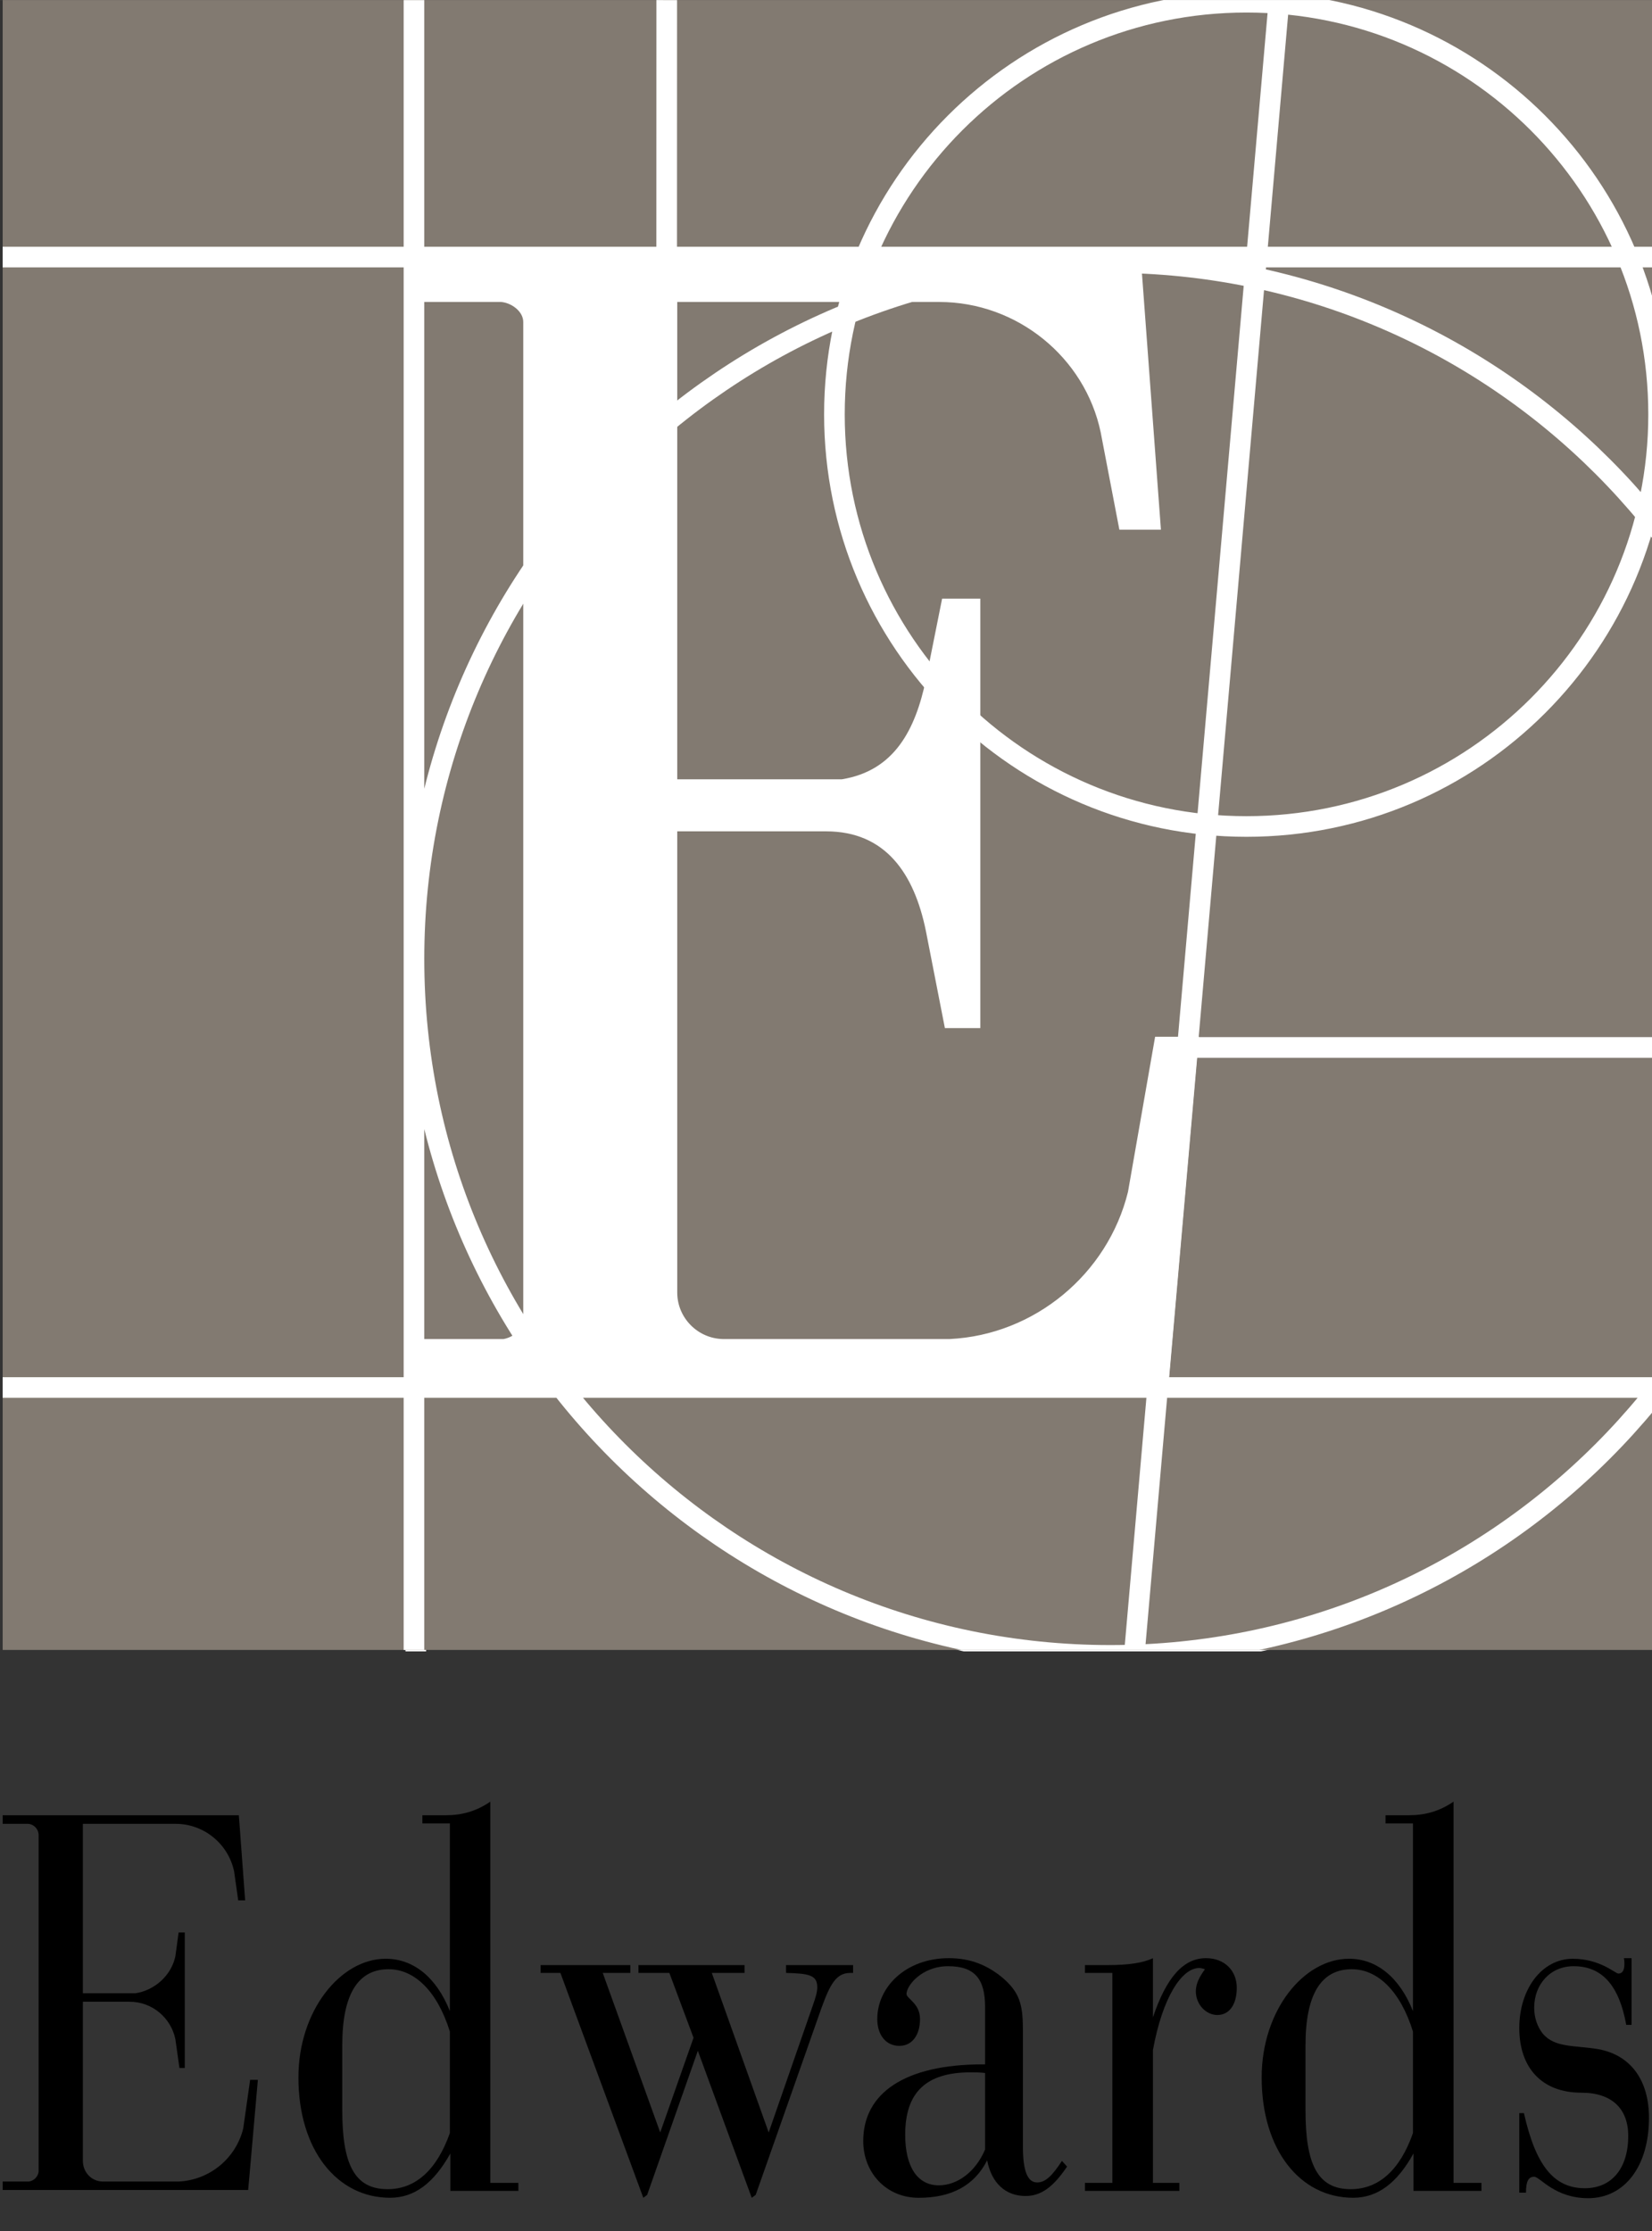 <?xml version="1.0" encoding="UTF-8" standalone="no"?> <svg xmlns:dc="http://purl.org/dc/elements/1.1/" xmlns:cc="http://creativecommons.org/ns#" xmlns:rdf="http://www.w3.org/1999/02/22-rdf-syntax-ns#" xmlns:svg="http://www.w3.org/2000/svg" xmlns="http://www.w3.org/2000/svg" xmlns:sodipodi="http://sodipodi.sourceforge.net/DTD/sodipodi-0.dtd" xmlns:inkscape="http://www.inkscape.org/namespaces/inkscape" width="28.509mm" height="38.5mm" viewBox="0 0 101.018 136.417" id="svg3525" version="1.1" inkscape:version="0.91 r13725" sodipodi:docname="Edwards Lifesciences.svg"><rect x="0" y="0" width="101.018" height="136.417" fill="#333333" stroke="none"/><defs id="defs3527"><clipPath id="clipPath116"><path d="m 0,0 594,0 0,314.502 -594,0 L 0,0 Z" id="path118" inkscape:connector-curvature="0"></path></clipPath><clipPath id="clipPath104"><path d="m 510.312,48.106 53.986,0 0,53.984 -53.986,0 0,-53.984 z" id="path106" inkscape:connector-curvature="0"></path></clipPath><clipPath id="clipPath90"><path d="m 0,0 594,0 0,314.502 -594,0 L 0,0 Z" id="path92" inkscape:connector-curvature="0"></path></clipPath><clipPath id="clipPath78"><path d="m 510.365,48.058 54.013,0 0,54.014 -54.013,0 0,-54.014 z" id="path80" inkscape:connector-curvature="0"></path></clipPath></defs><g inkscape:label="Ebene 1" inkscape:groupmode="layer" id="layer1" transform="translate(-490.126,-342.917)"><g transform="matrix(1.25,0,0,-1.25,-147.765,517.043)" id="g112"><g id="g114" clip-path="url(#clipPath116)" style="fill:#000000"><g id="g4428"><g id="g4459" transform="matrix(1.495,0,0,1.495,-252.474,-13.325)"><g id="g74"><g id="g76" clip-path="url(#clipPath78)"><g id="g82" transform="translate(523.831,70.683)"><path d="M 0,0 C 0,12.586 10.204,22.795 22.795,22.795 35.389,22.795 45.592,12.586 45.592,0 45.592,-12.588 35.389,-22.8 22.795,-22.8 10.204,-22.8 0,-12.588 0,0 Z m 40.745,17.825 c 0,-7.45 -6.041,-13.49 -13.493,-13.49 -7.451,0 -13.488,6.04 -13.488,13.49 0,7.454 6.037,13.494 13.488,13.494 7.452,0 13.493,-6.04 13.493,-13.494 z M 0,31.389 0,-22.625 M 8.275,31.389 8.271,23.011 m -21.738,-0.034 54.018,0 m -54.018,-37.008 54.018,0 M 28.329,31.532 23.582,-22.734 m 0.936,19.835 16.033,0" style="fill:none;stroke:#ffffff;stroke-width:0.675;stroke-linecap:butt;stroke-linejoin:miter;stroke-miterlimit:3.864;stroke-dasharray:none;stroke-opacity:1" id="path84" inkscape:connector-curvature="0"></path></g></g></g><g id="g86"><g id="g88" clip-path="url(#clipPath90)"><g id="g94" transform="translate(523.768,56.542)"><path d="m 0,0 0,1.696 2.994,0 c 0.244,0.039 0.611,0.265 0.645,0.556 l 0,32.742 c -0.004,0.35 -0.401,0.632 -0.737,0.652 l -2.902,0 0,1.701 23.838,0 0.676,-9.155 -1.362,0 -0.607,3.186 c -0.52,2.464 -2.744,4.267 -5.291,4.267 l 0,10e-4 -8.574,0 0,-15.625 5.386,0 c 1.723,0.279 2.41,1.617 2.756,3.27 l 0.529,2.643 1.253,0 0,-14.06 -1.163,0 -0.623,3.182 c -0.385,1.881 -1.322,3.26 -3.265,3.26 l -4.873,0 0,-15.097 c 0,-0.826 0.668,-1.503 1.484,-1.523 l 7.44,0 c 2.761,0.134 5.167,2.118 5.832,4.817 l 0.886,5.078 1.44,0 L 24.746,0 0,0" style="fill:#ffffff;fill-opacity:1;fill-rule:nonzero;stroke:none" id="path96" inkscape:connector-curvature="0"></path></g><path d="m 510.313,102.09 53.986,0 0,-53.984 -53.986,0 0,53.984 z" style="fill:#827a71;fill-opacity:1;fill-rule:nonzero;stroke:none" id="path98" inkscape:connector-curvature="0"></path></g></g><g id="g100"><g id="g102" clip-path="url(#clipPath104)"><g id="g108" transform="translate(523.771,70.717)"><path d="M 0,0 C 0,12.58 10.201,22.784 22.786,22.784 35.374,22.784 45.57,12.58 45.57,0 45.57,-12.582 35.374,-22.789 22.786,-22.789 10.201,-22.789 0,-12.582 0,0 Z m 40.727,17.816 c 0,-7.446 -6.038,-13.484 -13.486,-13.484 -7.448,0 -13.483,6.038 -13.483,13.484 0,7.45 6.035,13.486 13.483,13.486 7.448,0 13.486,-6.036 13.486,-13.486 z M 0,31.371 0,-22.613 M 8.271,31.371 8.269,22.997 m -21.728,-0.034 53.991,0 m -53.991,-36.987 53.991,0 M 28.32,31.517 23.574,-22.725 m 0.933,19.827 16.025,0" style="fill:none;stroke:#ffffff;stroke-width:0.675;stroke-linecap:butt;stroke-linejoin:miter;stroke-miterlimit:3.864;stroke-dasharray:none;stroke-opacity:1" id="path110" inkscape:connector-curvature="0"></path></g></g></g><g id="g120" transform="translate(523.712,56.582)" style="fill:#ffffff;fill-opacity:1"><path d="m 0,0 0,1.697 2.989,0 C 3.233,1.734 3.602,1.96 3.635,2.252 l 0,32.725 c -0.002,0.352 -0.4,0.633 -0.738,0.653 l -2.897,0 0,1.701 23.823,0 0.678,-9.152 -1.36,0 -0.611,3.184 c -0.516,2.461 -2.74,4.266 -5.283,4.266 l 0,0.001 -8.573,0 0,-15.619 5.385,0 c 1.719,0.279 2.408,1.618 2.753,3.269 l 0.529,2.642 1.25,0 0,-14.052 -1.159,0 -0.622,3.179 c -0.384,1.882 -1.323,3.259 -3.265,3.259 l -4.871,0 0,-15.09 c 0,-0.826 0.668,-1.501 1.486,-1.521 l 7.433,0 c 2.76,0.133 5.166,2.116 5.83,4.814 l 0.888,5.076 1.436,0 L 24.731,0 0,0" style="fill:#ffffff;fill-opacity:1;fill-rule:nonzero;stroke:none" id="path122" inkscape:connector-curvature="0"></path></g><g id="g124" transform="translate(515.964,38.084)" style="fill:#000000"><path d="m 0,0 0.106,0.777 0.202,0 0,-4.433 -0.175,0 L 0,-2.715 c -0.143,0.697 -0.758,1.226 -1.496,1.226 l -1.531,0 0,-5.202 c 0,-0.382 0.285,-0.675 0.644,-0.68 l 2.502,0 c 1.02,0.052 1.866,0.775 2.101,1.735 l 0.226,1.591 0.253,0 -0.289,-3.291 -0.029,-0.312 -8.032,0 0,0.277 0.858,0 c 0.164,0.023 0.295,0.154 0.318,0.318 l 0,11.018 C -4.477,4.16 -4.629,4.318 -4.814,4.332 l -0.837,0 0,0.281 7.727,0 L 2.1,4.302 2.283,1.828 2.056,1.828 1.922,2.775 C 1.737,3.66 0.953,4.328 0.015,4.332 l -3.042,0 0,-5.544 1.715,0 C -0.674,-1.117 -0.131,-0.625 0,0" style="fill:#000000;fill-opacity:1;fill-rule:nonzero;stroke:none" id="path126" inkscape:connector-curvature="0"></path></g><g id="g128" transform="translate(524.962,31.63)" style="fill:#000000"><path d="m 0,0 0,-1.224 2.225,0 0,0.262 -0.917,0 0,12.474 C 0.836,11.191 0.375,11.067 -0.16,11.067 l -0.756,0 0,-0.268 0.9,0 0,-6.14 c -0.443,1.113 -1.199,1.713 -2.099,1.713 -1.48,0 -2.857,-1.699 -2.857,-3.883 0,-2.379 1.267,-3.938 3,-3.938 0.802,0 1.433,0.487 1.972,1.449 m -3.537,1.411 0,2.132 c 0,1.659 0.51,2.486 1.516,2.486 0.851,0 1.594,-0.722 2.005,-2.04 l 0,-3.32 c -0.427,-1.206 -1.123,-1.837 -2.038,-1.837 -1.085,0 -1.483,0.819 -1.483,2.579" style="fill:#000000;fill-opacity:1;fill-rule:nonzero;stroke:none" id="path130" inkscape:connector-curvature="0"></path></g><g id="g132" transform="translate(527.915,37.538)" style="fill:#000000"><path d="m 0,0 0.648,0 2.713,-7.358 0.125,0.095 1.659,4.715 1.763,-4.81 0.13,0.095 2.036,5.785 C 9.419,-0.484 9.611,0 10.129,0 l 0.096,0 0,0.257 -2.194,0 0,-0.257 c 0.723,-0.02 1.022,-0.059 1.022,-0.466 0,-0.17 -0.061,-0.355 -0.139,-0.579 L 7.463,-5.22 5.602,0 l 1.071,0 0,0.257 -3.471,0 L 3.202,0 4.213,0 5.004,-2.121 3.914,-5.22 2.033,0 2.936,0 2.936,0.257 0,0.257 0,0" style="fill:#000000;fill-opacity:1;fill-rule:nonzero;stroke:none" id="path134" inkscape:connector-curvature="0"></path></g><g id="g136" transform="translate(542.459,31.76)" style="fill:#000000"><path d="m 0,0 c -0.314,-0.74 -0.914,-1.172 -1.514,-1.172 -0.692,0 -1.1,0.595 -1.1,1.657 0,1.39 0.688,2.04 2.141,2.04 0.143,0 0.305,0 0.473,-0.021 L 0,0 Z M 2.683,-0.558 2.514,-0.373 C 2.211,-0.836 1.987,-1.078 1.705,-1.078 c -0.314,0 -0.467,0.371 -0.467,1.171 l 0,3.726 c 0,0.844 -0.054,1.271 -0.652,1.789 -0.506,0.426 -1.071,0.653 -1.768,0.653 -1.419,0 -2.346,-0.949 -2.346,-1.991 0,-0.518 0.281,-0.879 0.723,-0.879 0.409,0 0.676,0.342 0.676,0.879 0,0.514 -0.442,0.665 -0.442,0.82 0,0.276 0.507,0.908 1.36,0.908 C -0.33,5.998 0,5.571 0,4.663 l 0,-1.877 -0.076,0 c -2.557,0 -3.911,-0.945 -3.911,-2.507 0,-1.04 0.755,-1.859 1.813,-1.859 1.086,0 1.826,0.408 2.242,1.226 0.141,-0.739 0.596,-1.167 1.26,-1.167 0.517,0 0.918,0.315 1.355,0.963" style="fill:#000000;fill-opacity:1;fill-rule:nonzero;stroke:none" id="path138" inkscape:connector-curvature="0"></path></g><g id="g140" transform="translate(545.726,30.406)" style="fill:#000000"><path d="m 0,0 3.09,0 0,0.262 -0.865,0 0,4.344 C 2.539,6.34 3.172,7.293 3.74,7.293 3.803,7.293 3.864,7.269 3.928,7.253 3.74,6.995 3.629,6.774 3.629,6.53 c 0,-0.428 0.332,-0.775 0.705,-0.775 0.383,0 0.635,0.332 0.635,0.892 0,0.555 -0.396,0.968 -1.008,0.968 -0.742,0 -1.299,-0.636 -1.736,-1.938 l 0,1.938 C 1.906,7.459 1.422,7.389 0.756,7.389 l -0.756,0 0,-0.257 0.898,0 0,-6.87 L 0,0.262 0,0" style="fill:#000000;fill-opacity:1;fill-rule:nonzero;stroke:none" id="path142" inkscape:connector-curvature="0"></path></g><g id="g144" transform="translate(556.476,31.63)" style="fill:#000000"><path d="m 0,0 0,-1.224 2.225,0 0,0.262 -0.913,0 0,12.474 C 0.838,11.191 0.379,11.067 -0.16,11.067 l -0.754,0 0,-0.268 0.898,0 0,-6.14 c -0.443,1.113 -1.197,1.713 -2.091,1.713 -1.489,0 -2.86,-1.699 -2.86,-3.883 0,-2.379 1.262,-3.938 2.994,-3.938 0.805,0 1.442,0.487 1.973,1.449 m -3.532,1.411 0,2.132 c 0,1.659 0.507,2.486 1.515,2.486 0.849,0 1.593,-0.722 2.001,-2.04 l 0,-3.32 c -0.421,-1.206 -1.119,-1.837 -2.037,-1.837 -1.087,0 -1.479,0.819 -1.479,2.579" style="fill:#000000;fill-opacity:1;fill-rule:nonzero;stroke:none" id="path146" inkscape:connector-curvature="0"></path></g><g id="g148" transform="translate(559.939,30.348)" style="fill:#000000"><path d="m 0,0 0.219,0 c 0,0.369 0.08,0.521 0.269,0.521 0.19,0 0.665,-0.702 1.766,-0.702 1.186,0 1.99,1.035 1.99,2.632 0,1.228 -0.6,2.06 -1.674,2.247 C 1.813,4.824 1.166,4.736 0.772,5.2 0.596,5.421 0.488,5.712 0.488,6.054 0.488,6.811 1.01,7.41 1.779,7.41 2.711,7.41 3.267,6.778 3.5,5.491 l 0.174,0 0,2.182 -0.252,0 C 3.44,7.595 3.44,7.533 3.44,7.485 3.44,7.278 3.377,7.169 3.244,7.169 3.137,7.169 2.649,7.653 1.75,7.653 0.738,7.653 0,6.66 0,5.388 0,4.085 0.738,3.271 2.031,3.271 3.027,3.271 3.565,2.75 3.565,1.858 3.565,0.797 3.027,0.145 2.144,0.145 1.119,0.145 0.532,0.912 0.152,2.603 L 0,2.603 0,0" style="fill:#000000;fill-opacity:1;fill-rule:nonzero;stroke:none" id="path150" inkscape:connector-curvature="0"></path></g></g></g></g></g></g></svg> 